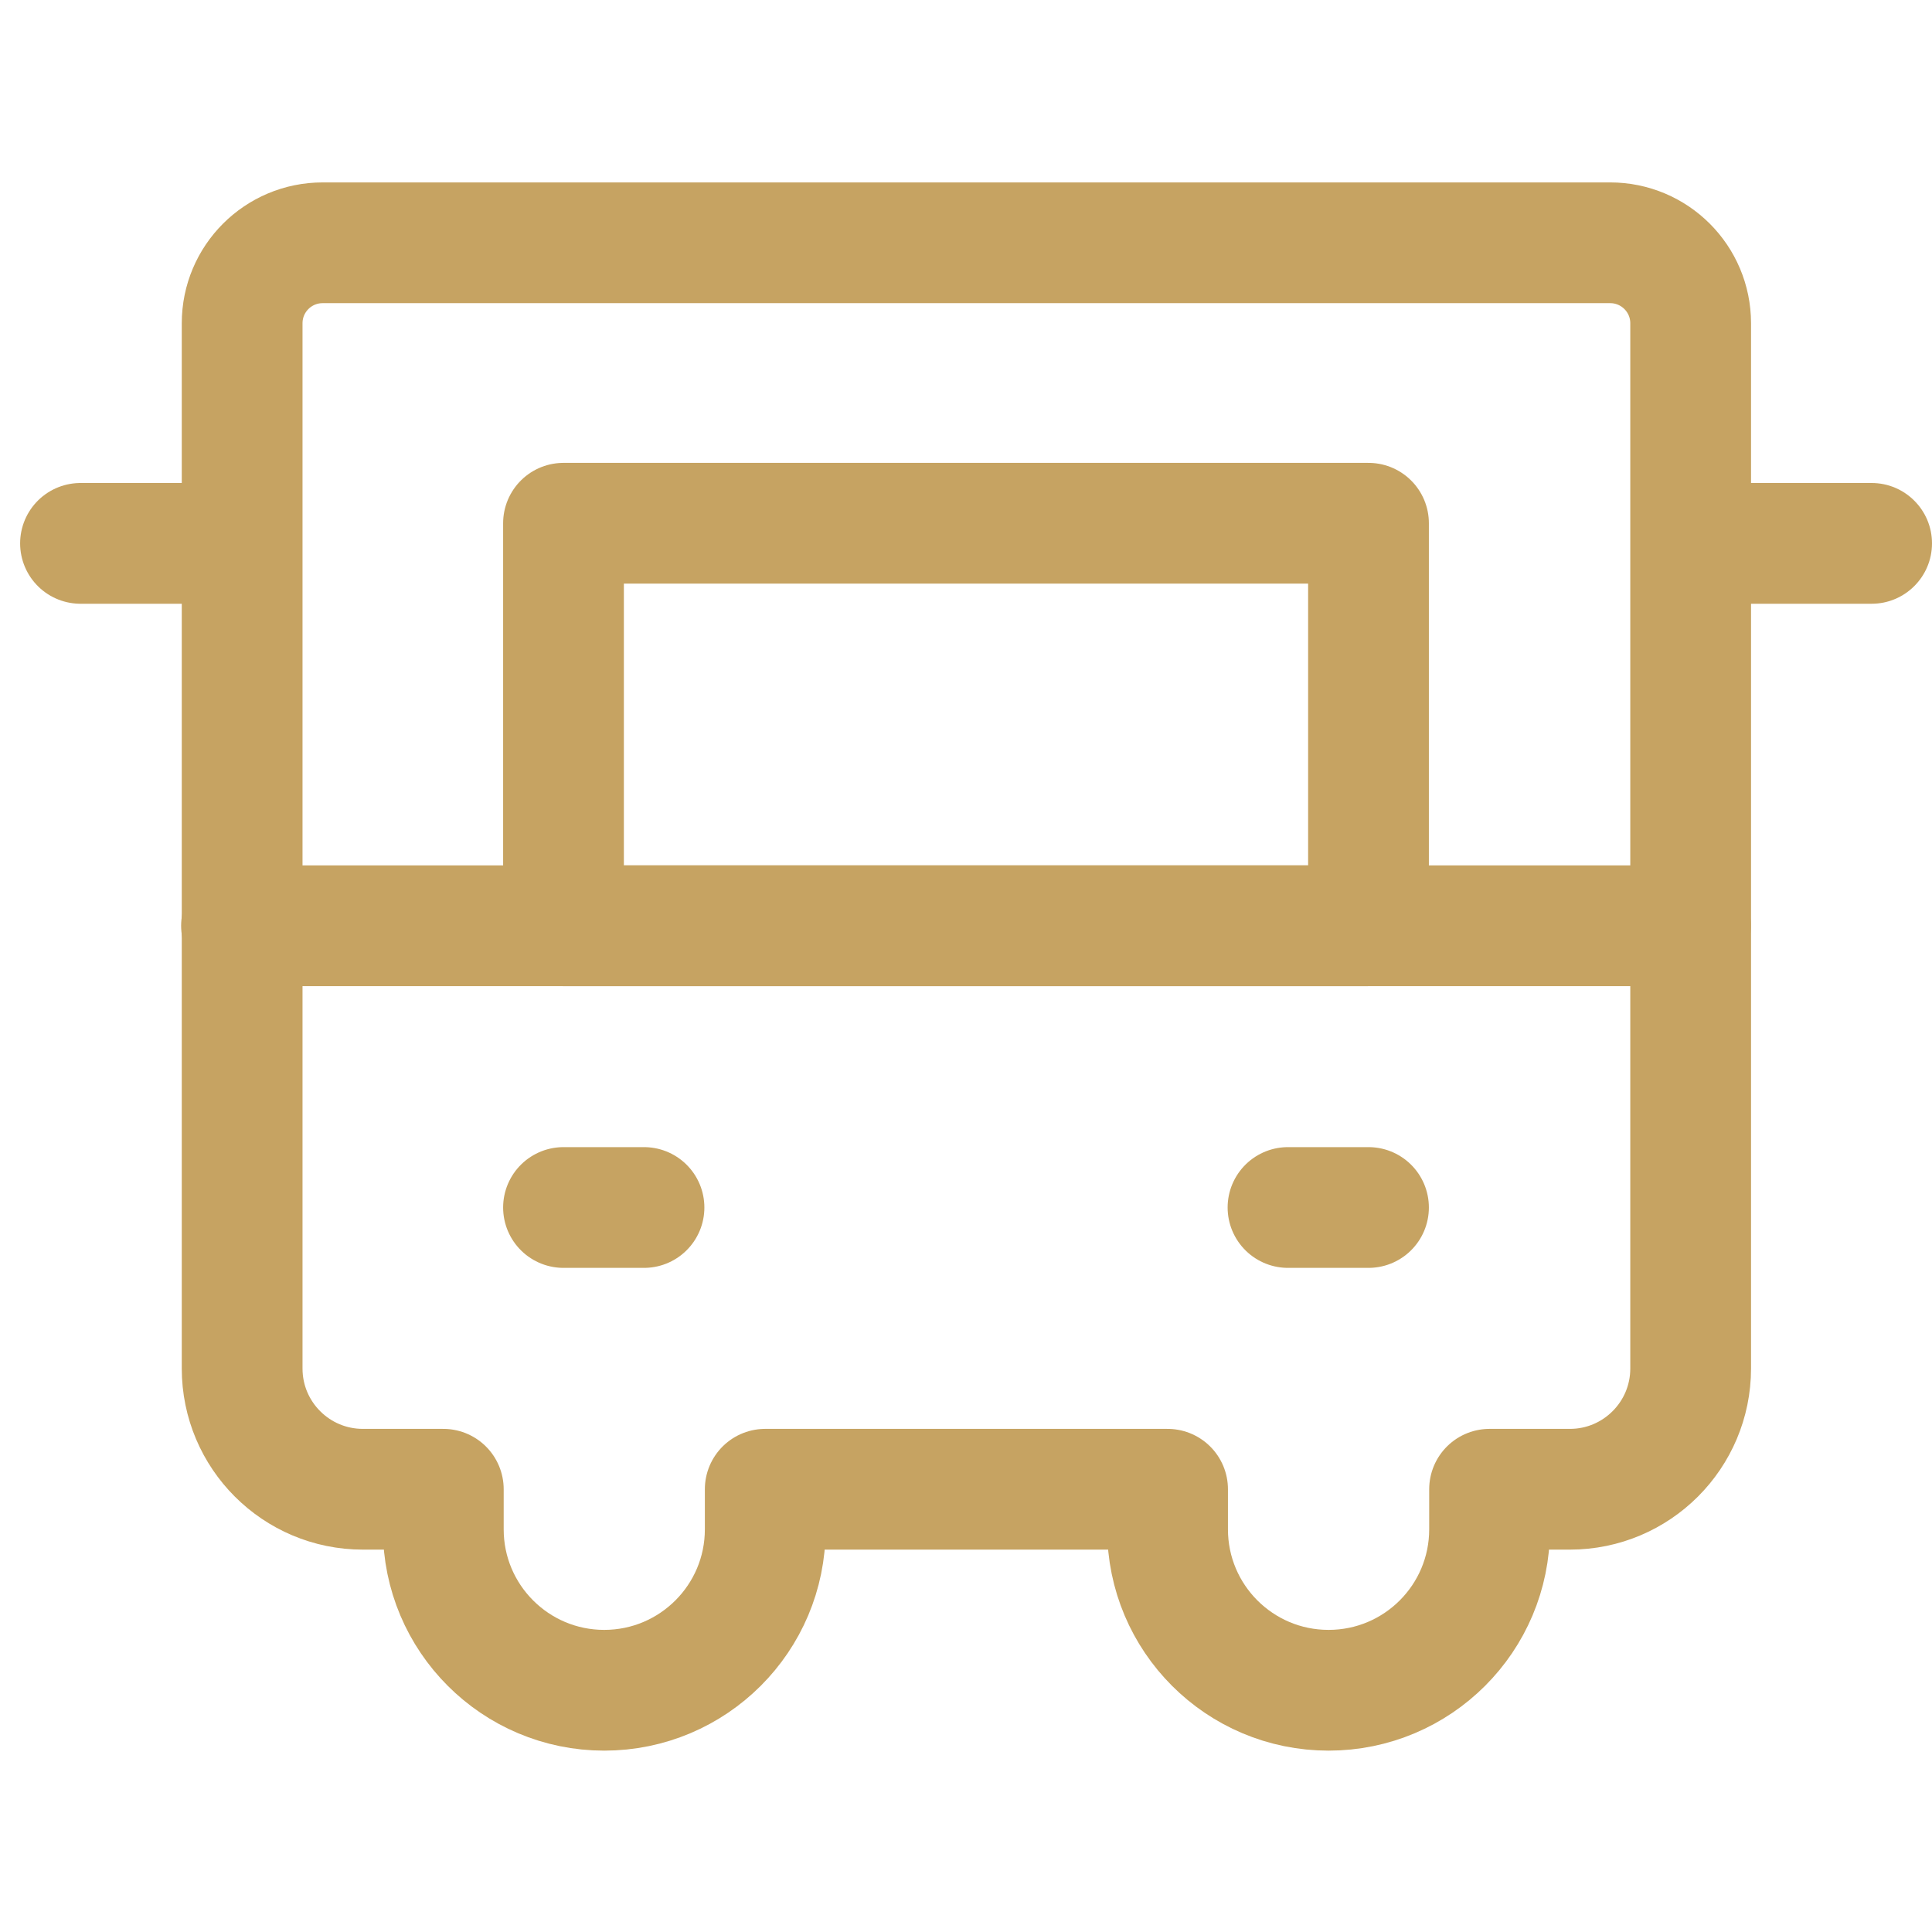 <svg width="24" height="24" viewBox="0 0 24 24" fill="none" xmlns="http://www.w3.org/2000/svg">
<path d="M3.008 17V4.016C3.008 3.463 3.456 3.016 4.008 3.016H20.002C20.554 3.016 21.002 3.463 21.002 4.016V17C21.002 17.828 20.33 18.5 19.502 18.5H18.504V18.997C18.504 20.102 17.609 20.997 16.504 20.997C15.399 20.997 14.504 20.102 14.504 18.997V18.5H9.506V18.998C9.506 20.102 8.61 20.997 7.506 20.997C6.402 20.997 5.507 20.102 5.507 18.998V18.5H4.508C3.679 18.5 3.008 17.828 3.008 17Z" stroke="#C6A362" stroke-width="1.5" stroke-linejoin="round"/>
<path d="M23.25 7.5C23.664 7.5 24 7.164 24 6.75C24 6.336 23.664 6 23.25 6V7.5ZM21.25 7.5H23.25V6H21.25V7.5Z" fill="#C6A362"/>
<path d="M1 6.75H3" stroke="#C6A362" stroke-width="1.5" stroke-linecap="round"/>
<path d="M21 11.5H3" stroke="#C6A362" stroke-width="1.5" stroke-linecap="round" stroke-linejoin="round"/>
<path d="M17 6.5H7V11.5H17V6.5Z" stroke="#C6A362" stroke-width="1.5" stroke-linecap="round" stroke-linejoin="round"/>
<path d="M7 15H8" stroke="#C6A362" stroke-width="1.5" stroke-linecap="round" stroke-linejoin="round"/>
<path d="M16 15H17" stroke="#C6A362" stroke-width="1.5" stroke-linecap="round" stroke-linejoin="round"/>
</svg>
